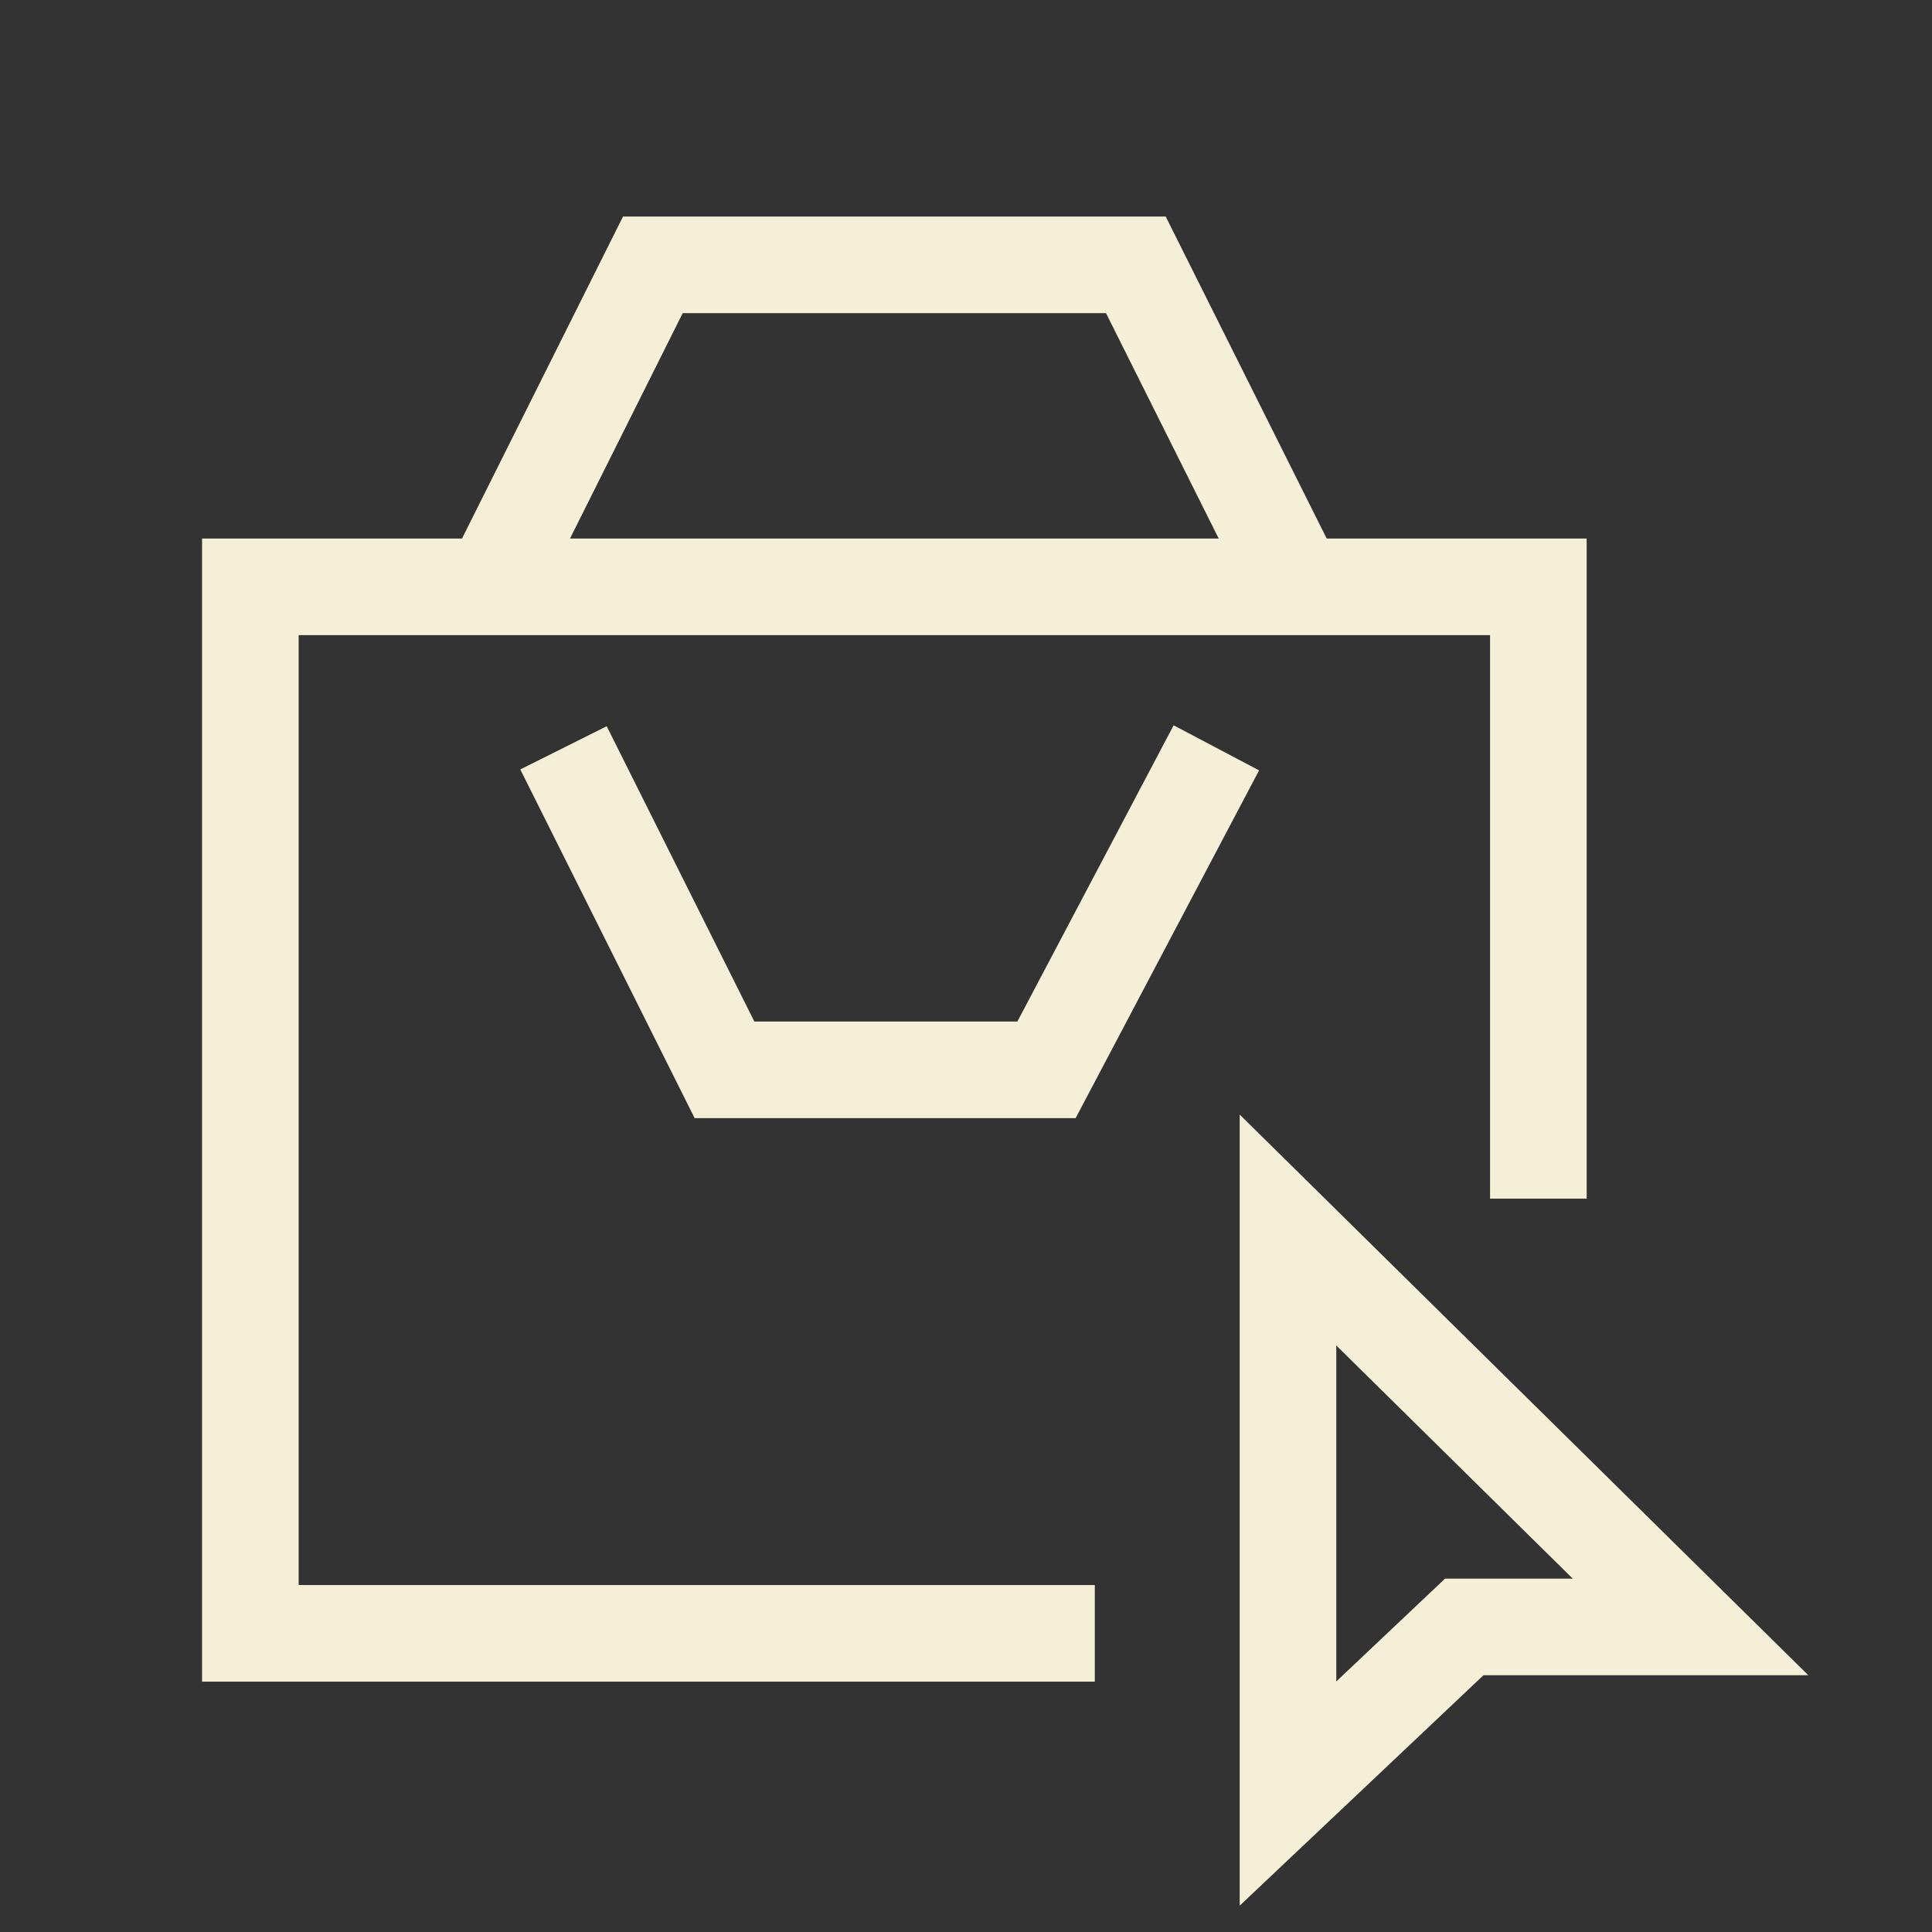 <?xml version="1.0" encoding="UTF-8"?>
<svg id="CRÈME" xmlns="http://www.w3.org/2000/svg" viewBox="0 0 24 24">
  <rect x="0" y="0" width="24" height="24" fill="#333333" stroke="none"/>
  <defs>
    <style>
      .cls-1, .cls-2 {
        fill: none;
        stroke: #f6efd7;
        stroke-miterlimit: 10;
        stroke-width: 1.2px;
      }

      .cls-2 {
        stroke-linecap: square;
      }
    </style>
  </defs>
  <path class="cls-2" d="m21,20.21h-2.81l-2.19,2.07v-7l5,4.93Z"/>
  <g>
    <polyline class="cls-2" points="13 20.29 3.11 20.29 3.11 7.29 19.11 7.29 19.11 14.29"/>
    <polyline class="cls-1" points="16.11 7.29 14.11 3.29 8.11 3.29 6.11 7.29"/>
    <polyline class="cls-1" points="15.11 9.29 13 13.29 9 13.29 7 9.29"/>
  </g>
</svg>